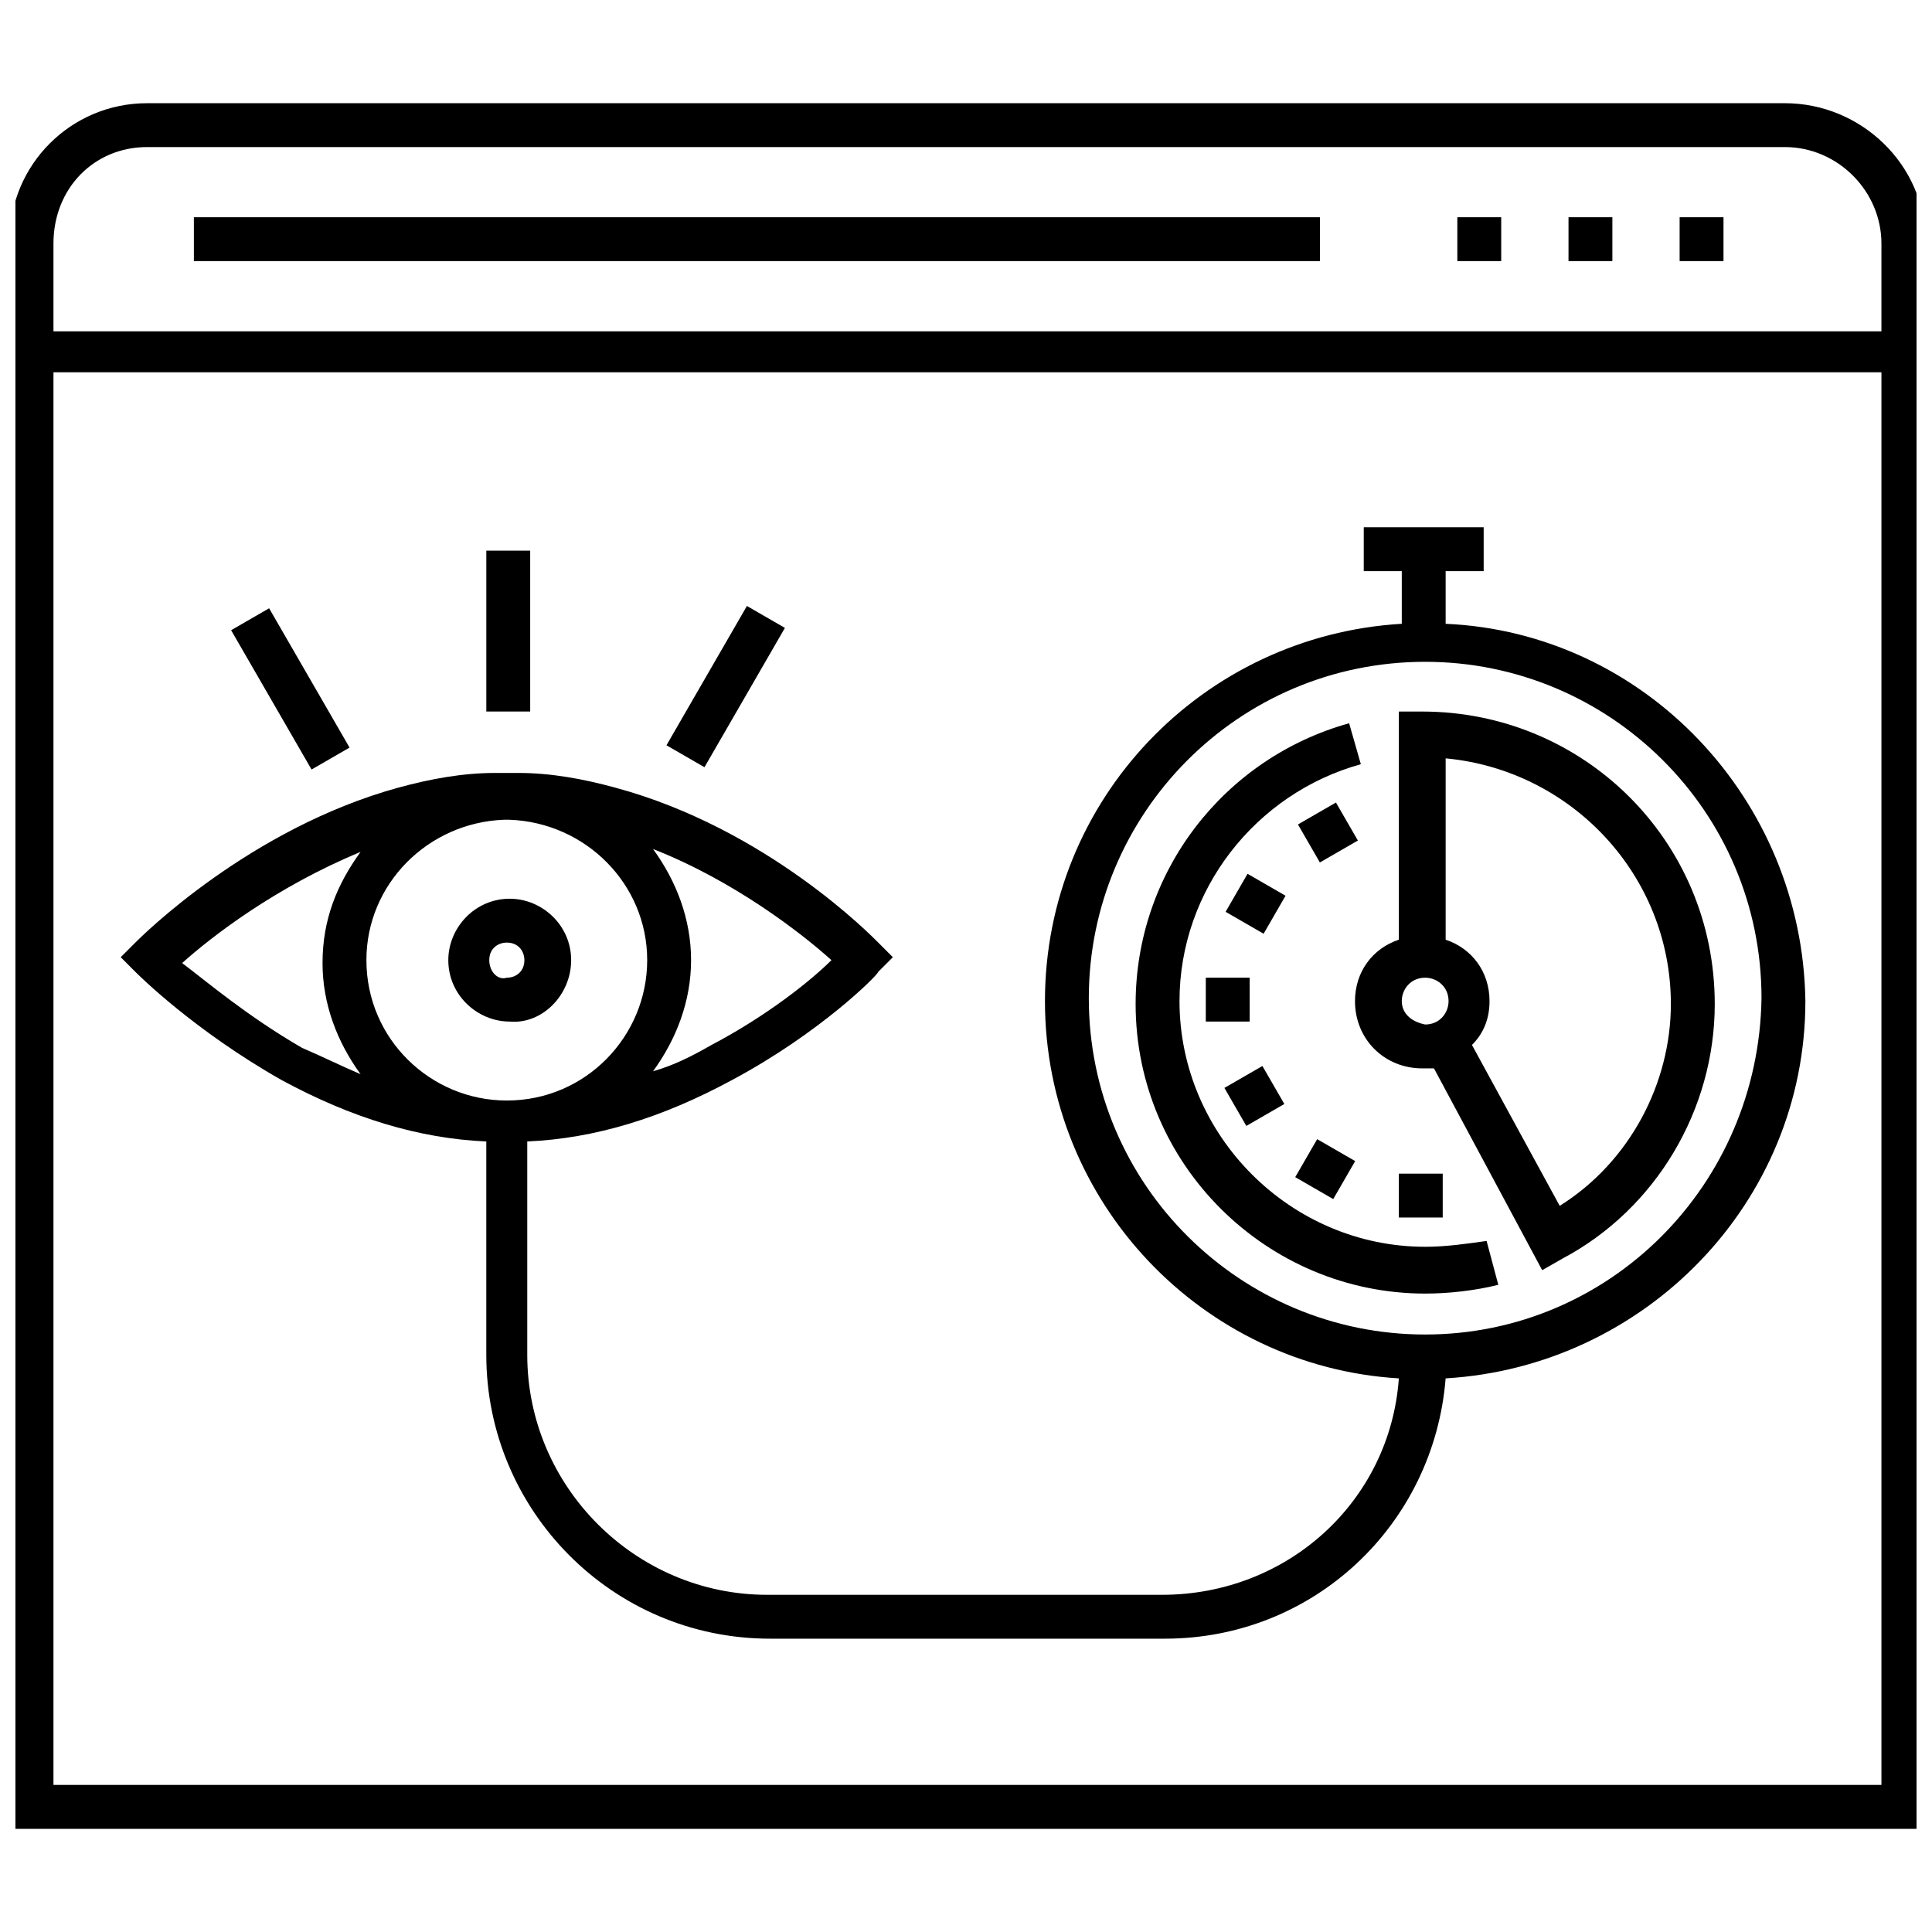 <?xml version="1.0" encoding="UTF-8"?>
<!-- Uploaded to: SVG Repo, www.svgrepo.com, Generator: SVG Repo Mixer Tools -->
<svg width="800px" height="800px" version="1.1" viewBox="144 144 512 512" xmlns="http://www.w3.org/2000/svg">
 <defs>
  <clipPath id="a">
   <path d="m148.09 171h503.81v458h-503.81z"/>
  </clipPath>
 </defs>
 <g clip-path="url(#a)">
  <path d="m617.02 171.35h-434.05c-20.152 0-36.43 16.277-36.43 36.43v420.88h507.68l0.004-420.88c0-20.152-17.055-36.43-37.207-36.43zm-434.05 11.625h434.05c13.953 0 25.578 11.625 25.578 25.578v23.254h-484.43v-23.254c0-14.727 10.848-25.578 24.801-25.578zm-24.801 434.05v-374.37h484.43v374.37z"/>
 </g>
 <path d="m530.21 201.57h11.625v11.625h-11.625z"/>
 <path d="m559.67 201.57h11.625v11.625h-11.625z"/>
 <path d="m589.12 201.57h11.625v11.625h-11.625z"/>
 <path d="m195.38 201.57h298.41v11.625h-298.41z"/>
 <path d="m272.88 289.93h11.625v42.629h-11.625z"/>
 <path d="m341.94 304.59 10.07 5.812-21.32 36.918-10.07-5.812z"/>
 <path d="m215.32 305.2 21.316 36.918-10.07 5.812-21.316-36.918z"/>
 <path d="m295.36 398.45c0-9.301-7.75-16.277-16.277-16.277-9.301 0-16.277 7.75-16.277 16.277 0 9.301 7.75 16.277 16.277 16.277 8.527 0.773 16.277-6.977 16.277-16.277zm-21.699 0c0-3.102 2.324-4.652 4.652-4.652 3.102 0 4.652 2.324 4.652 4.652 0 3.102-2.324 4.652-4.652 4.652-2.328 0.773-4.652-1.555-4.652-4.652z"/>
 <path d="m527.11 309.31v-13.953h10.078v-11.625h-31.777l-0.004 11.625h10.078v13.953c-52.707 3.102-94.562 46.504-94.562 99.988 0 53.48 41.855 96.887 93.785 99.988-2.324 32.551-29.453 57.355-62.781 57.355h-104.64c-34.879 0-63.559-28.68-63.559-63.559v-56.582c17.828-0.773 35.652-6.199 54.258-16.277 23.254-12.402 38.754-27.902 38.754-28.68l3.875-3.875-3.875-3.875c-1.551-1.551-29.453-30.23-69.758-41.078-8.527-2.324-17.051-3.875-25.578-3.875h-3.102-3.102c-8.527 0-17.051 1.551-25.578 3.875-39.531 10.852-68.207 39.531-69.758 41.078l-3.875 3.875 3.875 3.875c0.773 0.773 15.5 15.5 38.754 28.68 18.602 10.078 36.43 15.5 54.258 16.277v56.582c0 41.078 33.328 75.184 75.184 75.184h104.64c39.531 0 71.309-30.23 74.41-68.984 52.707-3.102 95.336-46.504 95.336-99.988-0.773-53.48-42.629-97.66-95.336-99.984zm-286.01 89.137c0-20.152 16.277-36.43 36.43-37.203h1.551c20.152 0.773 36.43 17.051 36.43 37.203 0 20.152-16.277 37.203-37.203 37.203-20.156 0-37.207-16.277-37.207-37.203zm91.461 22.477c-5.426 3.102-10.078 5.426-15.5 6.977 6.199-8.527 10.078-18.602 10.078-29.453 0-10.852-3.875-20.926-10.078-29.453 21.703 8.527 39.531 22.477 47.281 29.453-5.43 5.426-17.055 14.727-31.781 22.477zm-140.29-21.703c7.75-6.977 24.805-20.152 47.281-29.453-6.199 8.527-10.078 17.828-10.078 29.453 0 10.852 3.875 20.926 10.078 29.453-5.426-2.324-10.078-4.652-15.5-6.977-14.73-8.523-25.578-17.824-31.781-22.477zm329.41 98.438c-48.832 0-89.137-39.531-89.137-89.137 0-48.832 39.531-89.137 89.137-89.137 48.832 0 89.137 39.531 89.137 89.137-0.777 49.605-40.305 89.137-89.137 89.137z"/>
 <path d="m521.69 474.41c-35.652 0-65.109-29.453-65.109-65.109 0-29.453 20.152-55.031 48.055-62.781l-3.102-10.852c-33.328 9.301-56.582 39.531-56.582 74.41 0 42.629 34.879 76.734 76.734 76.734 6.199 0 13.176-0.773 19.379-2.324l-3.102-11.625c-5.422 0.773-10.848 1.547-16.273 1.547z"/>
 <path d="m487.97 362.49 10.07-5.812 5.812 10.07-10.07 5.812z"/>
 <path d="m468.8 385.64 5.812-10.07 10.07 5.812-5.812 10.07z"/>
 <path d="m463.55 403.1h11.625v11.625h-11.625z"/>
 <path d="m478.55 426.5 5.812 10.07-10.07 5.812-5.812-10.07z"/>
 <path d="m497.32 461.77-10.07-5.812 5.812-10.07 10.07 5.812z"/>
 <path d="m514.71 455.03h11.625v11.625h-11.625z"/>
 <path d="m520.91 332.57h-6.199v60.457c-6.977 2.324-11.625 8.527-11.625 16.277 0 10.078 7.75 17.828 17.828 17.828h3.102l28.68 53.48 5.426-3.102c24.805-13.176 40.305-39.531 40.305-67.434-0.008-43.406-34.887-77.508-77.516-77.508zm-5.426 76.734c0-3.102 2.324-6.199 6.199-6.199 3.102 0 6.199 2.324 6.199 6.199 0 3.102-2.324 6.199-6.199 6.199-3.875-0.773-6.199-3.102-6.199-6.199zm41.855 54.254-23.254-42.629c3.102-3.102 4.652-6.977 4.652-11.625 0-7.75-4.652-13.953-11.625-16.277v-48.055c33.328 3.102 59.684 31.004 59.684 65.109-0.004 20.926-10.855 41.852-29.457 53.477z"/>
</svg>